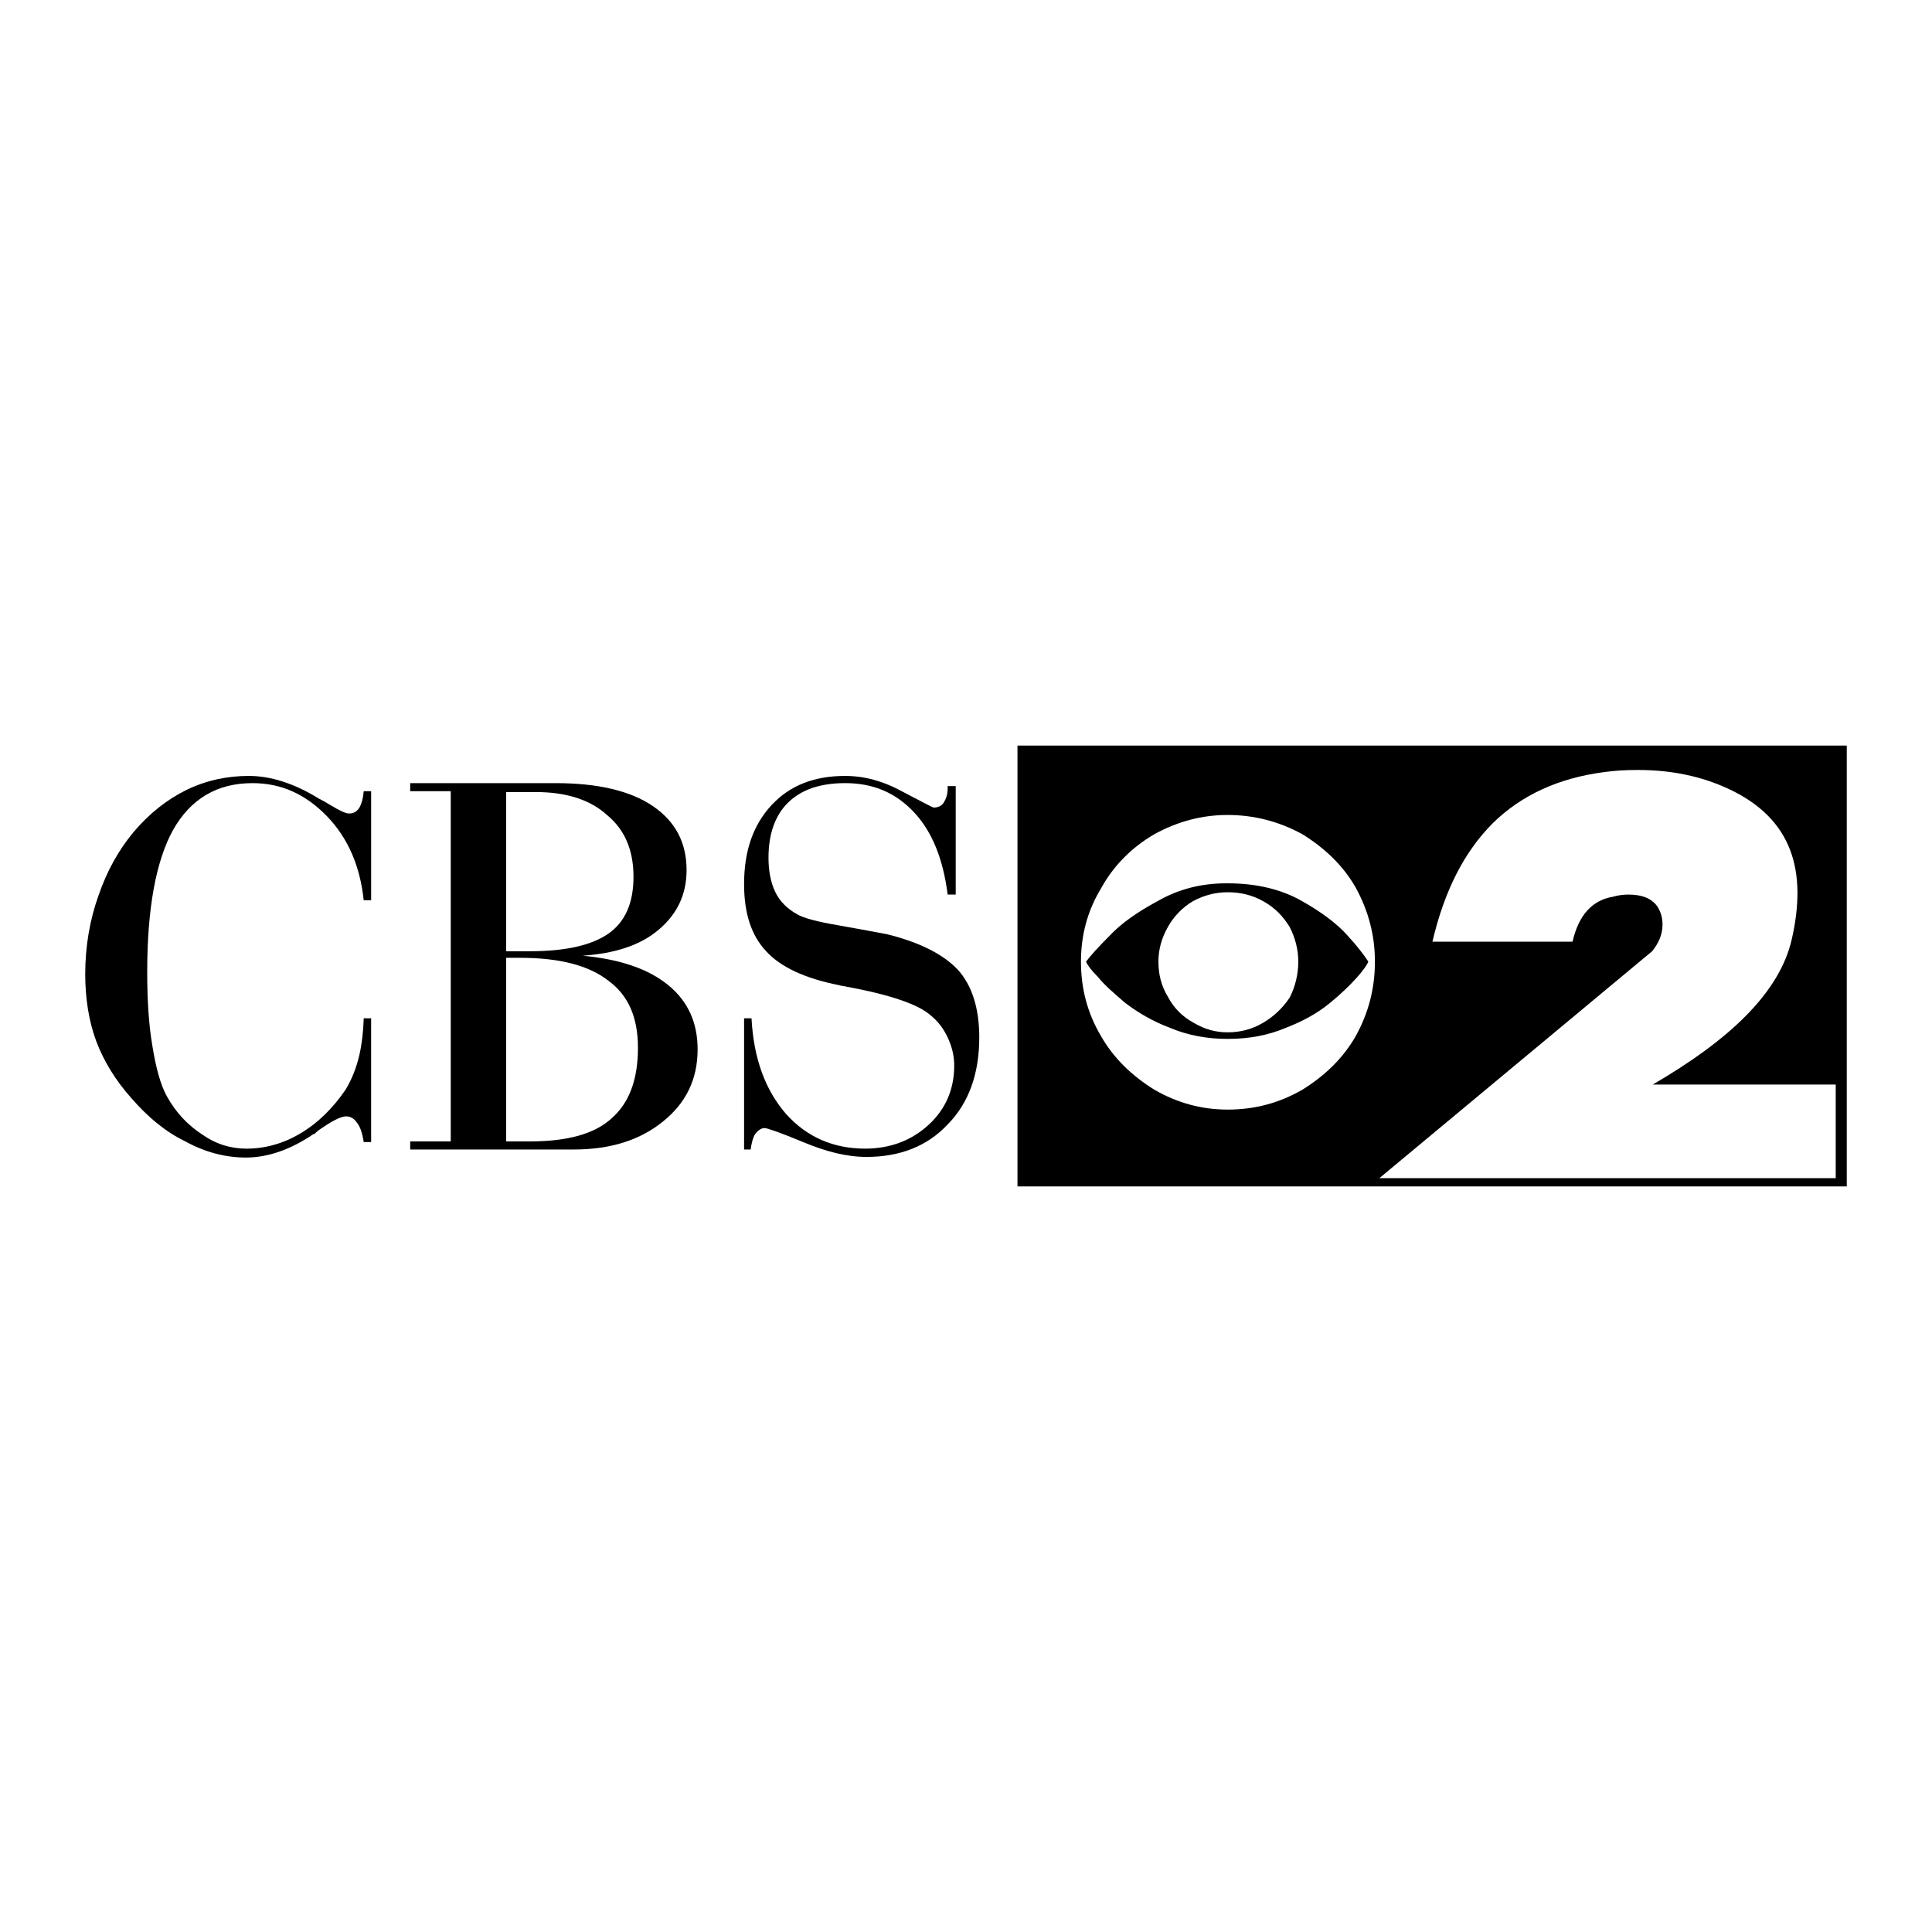 <?xml version="1.0" encoding="utf-8"?>
<!-- Generator: Adobe Illustrator 13.0.0, SVG Export Plug-In . SVG Version: 6.00 Build 14948)  -->
<!DOCTYPE svg PUBLIC "-//W3C//DTD SVG 1.0//EN" "http://www.w3.org/TR/2001/REC-SVG-20010904/DTD/svg10.dtd">
<svg version="1.0" id="Layer_1" xmlns="http://www.w3.org/2000/svg" xmlns:xlink="http://www.w3.org/1999/xlink" x="0px" y="0px"
	 width="192.756px" height="192.756px" viewBox="0 0 192.756 192.756" enable-background="new 0 0 192.756 192.756"
	 xml:space="preserve">
<g>
	<polygon fill-rule="evenodd" clip-rule="evenodd" fill="#FFFFFF" points="0,0 192.756,0 192.756,192.756 0,192.756 0,0 	"/>
	<path fill-rule="evenodd" clip-rule="evenodd" d="M50.498,94.906V79.023h2.943c3.007,0,5.421,0.741,7.116,2.287
		c1.779,1.461,2.647,3.515,2.647,6.162c0,2.584-0.805,4.49-2.499,5.676c-1.694,1.165-4.256,1.758-7.856,1.758
		c-0.657,0-1.102,0-1.398,0C51.07,94.906,50.794,94.906,50.498,94.906L50.498,94.906z M50.498,113.881V95.562c0.148,0,0.36,0,0.72,0
		c0.296,0,0.529,0,0.677,0c3.897,0,6.84,0.741,8.81,2.287c1.991,1.461,2.944,3.664,2.944,6.692c0,3.155-0.868,5.506-2.647,7.052
		c-1.694,1.546-4.405,2.287-8.153,2.287H50.498L50.498,113.881z M40.926,114.686h16.328c3.685,0,6.628-0.953,8.895-2.796
		c2.287-1.842,3.452-4.192,3.452-7.2c0-2.646-0.953-4.785-2.922-6.396c-1.991-1.63-4.786-2.583-8.535-2.943
		c3.24-0.233,5.739-1.038,7.561-2.584c1.842-1.546,2.795-3.515,2.795-5.951c0-2.732-1.102-4.85-3.367-6.396
		c-2.287-1.546-5.527-2.287-9.72-2.287H40.926v0.805h4.045v34.942h-4.045V114.686L40.926,114.686z"/>
	<path fill-rule="evenodd" clip-rule="evenodd" d="M74.237,101.598v13.088h0.657c0.084-0.656,0.233-1.187,0.445-1.546
		c0.296-0.36,0.593-0.593,0.953-0.593c0.233,0,1.546,0.444,3.833,1.397s4.341,1.482,6.332,1.482c3.367,0,6.099-1.102,8.09-3.24
		c2.118-2.139,3.155-5.083,3.155-8.683c0-2.943-0.741-5.21-2.139-6.755c-1.461-1.546-3.812-2.732-7.052-3.537
		c-1.102-0.212-2.732-0.508-4.85-0.89c-2.139-0.36-3.473-0.72-4.129-1.101c-1.017-0.572-1.758-1.313-2.203-2.266
		c-0.445-0.953-0.656-2.076-0.656-3.388c0-2.351,0.656-4.193,1.906-5.443c1.334-1.334,3.24-1.991,5.739-1.991
		c2.795,0,5.061,0.953,6.904,2.944c1.778,1.906,2.88,4.638,3.325,8.174h0.805V78.43h-0.805v0.297c0,0.508-0.148,0.953-0.381,1.334
		c-0.212,0.36-0.593,0.508-1.017,0.508c-0.085,0-1.038-0.508-3.028-1.546c-1.991-1.102-3.896-1.609-5.802-1.609
		c-3.092,0-5.527,0.953-7.349,2.922c-1.842,1.99-2.732,4.574-2.732,7.877c0,2.944,0.741,5.146,2.203,6.692
		c1.397,1.545,3.833,2.71,7.285,3.388c0.148,0.063,0.36,0.063,0.741,0.148c4.341,0.805,7.137,1.758,8.386,2.859
		c0.805,0.656,1.313,1.397,1.694,2.202c0.423,0.89,0.656,1.843,0.656,2.796c0,2.435-0.89,4.404-2.583,5.95
		c-1.694,1.546-3.812,2.351-6.311,2.351c-3.176,0-5.823-1.165-7.878-3.452c-2.054-2.351-3.24-5.506-3.452-9.551H74.237
		L74.237,101.598z"/>
	<path fill-rule="evenodd" clip-rule="evenodd" d="M36.288,101.598c-0.063,1.758-0.275,3.156-0.571,4.193
		c-0.297,1.102-0.742,2.117-1.25,2.943c-1.25,1.821-2.732,3.304-4.489,4.342c-1.694,1.017-3.537,1.524-5.379,1.524
		c-1.546,0-3.007-0.424-4.405-1.397c-1.461-0.953-2.647-2.202-3.537-3.812c-0.657-1.187-1.101-2.859-1.461-5.083
		c-0.36-2.117-0.508-4.553-0.508-7.349c0-6.311,0.869-11.033,2.562-14.125c1.779-3.155,4.426-4.701,7.941-4.701
		c2.88,0,5.294,1.101,7.433,3.304c2.139,2.224,3.304,5.019,3.664,8.386h0.741V78.938h-0.741c-0.063,0.741-0.211,1.25-0.424,1.631
		c-0.232,0.36-0.529,0.593-1.037,0.593c-0.36,0-0.953-0.296-1.843-0.826c-0.36-0.212-0.593-0.36-0.72-0.423
		c-0.148-0.085-0.297-0.148-0.445-0.233c-2.499-1.546-4.85-2.266-6.988-2.266c-2.139,0-4.193,0.423-6.184,1.376
		c-1.99,0.974-3.748,2.372-5.294,4.193c-1.546,1.842-2.711,3.981-3.537,6.396c-0.868,2.435-1.313,5.083-1.313,7.814
		c0,2.414,0.36,4.701,1.101,6.691c0.742,1.97,1.906,3.896,3.537,5.718c1.609,1.843,3.367,3.325,5.358,4.278
		c1.991,1.102,4.044,1.609,6.036,1.609c2.202,0,4.489-0.805,6.755-2.351h0.084c0.148-0.148,0.36-0.36,0.741-0.593
		c1.165-0.806,1.97-1.165,2.414-1.165c0.445,0,0.805,0.212,1.102,0.656c0.296,0.36,0.529,1.038,0.656,1.906h0.741v-12.347H36.288
		L36.288,101.598z"/>
	<polygon fill-rule="evenodd" clip-rule="evenodd" points="184.252,118.37 184.252,74.386 101.514,74.386 101.514,118.37 
		184.252,118.37 184.252,118.37 	"/>
	<path fill-rule="evenodd" clip-rule="evenodd" fill="#FFFFFF" d="M122.479,102.996c-1.186,0-2.287-0.297-3.389-0.953
		c-1.101-0.593-1.99-1.482-2.562-2.584c-0.677-1.102-0.952-2.266-0.952-3.516c0-1.122,0.275-2.287,0.952-3.473
		c0.572-1.017,1.398-1.906,2.499-2.562c1.102-0.593,2.267-0.889,3.452-0.889c1.312,0,2.499,0.296,3.537,0.889
		c1.101,0.593,1.969,1.461,2.646,2.562c0.572,1.101,0.868,2.287,0.868,3.473c0,1.25-0.296,2.499-0.868,3.601
		c-0.741,1.102-1.63,1.906-2.646,2.499C124.914,102.699,123.729,102.996,122.479,102.996L122.479,102.996z M108.354,95.943
		c0.148,0.36,0.529,0.869,1.186,1.525c0.657,0.825,1.61,1.631,2.711,2.583c1.249,0.953,2.732,1.843,4.49,2.499
		c1.757,0.741,3.685,1.102,5.738,1.102c2.139,0,4.045-0.36,5.803-1.102c1.694-0.656,3.176-1.461,4.426-2.499
		c1.165-0.952,2.055-1.842,2.647-2.499c0.656-0.741,1.017-1.249,1.165-1.609c-0.445-0.677-1.102-1.545-2.055-2.583
		c-1.102-1.25-2.731-2.436-4.701-3.537c-1.991-1.102-4.426-1.694-7.285-1.694h-0.148c-2.499,0-4.786,0.593-6.84,1.779
		c-2.055,1.102-3.685,2.266-4.786,3.452C109.603,94.461,108.798,95.351,108.354,95.943L108.354,95.943z M183.15,117.544h-45.53
		l27.213-22.638c0.656-0.805,1.037-1.694,1.037-2.647c0-0.656-0.147-1.249-0.529-1.842c-0.593-0.805-1.546-1.165-2.859-1.165
		c-0.508,0-1.037,0.063-1.545,0.212c-2.14,0.36-3.452,1.906-4.045,4.489h-13.978c1.187-5.083,3.177-8.979,6.036-11.838
		c2.858-2.795,6.543-4.49,11.097-5.083c1.037-0.148,2.139-0.212,3.388-0.212c3.312,0,6.315,0.624,9.029,1.889
		c6.434,2.999,7.829,8.272,6.306,14.982c-1.222,5.383-6.279,10.096-13.873,14.513h18.254V117.544L183.15,117.544z M122.479,110.704
		c-2.584,0-4.998-0.656-7.285-1.97c-2.266-1.397-4.107-3.176-5.357-5.379c-1.334-2.266-1.99-4.701-1.99-7.412
		c0-2.646,0.656-5.082,1.99-7.285c1.25-2.287,3.092-4.129,5.357-5.442c2.287-1.25,4.701-1.906,7.285-1.906
		c2.647,0,5.146,0.656,7.434,1.906c2.266,1.398,4.108,3.156,5.357,5.358c1.25,2.287,1.906,4.723,1.906,7.369
		c0,2.711-0.656,5.146-1.906,7.412c-1.249,2.203-3.092,3.981-5.357,5.379C127.625,110.048,125.189,110.704,122.479,110.704
		L122.479,110.704z"/>
</g>
</svg>
